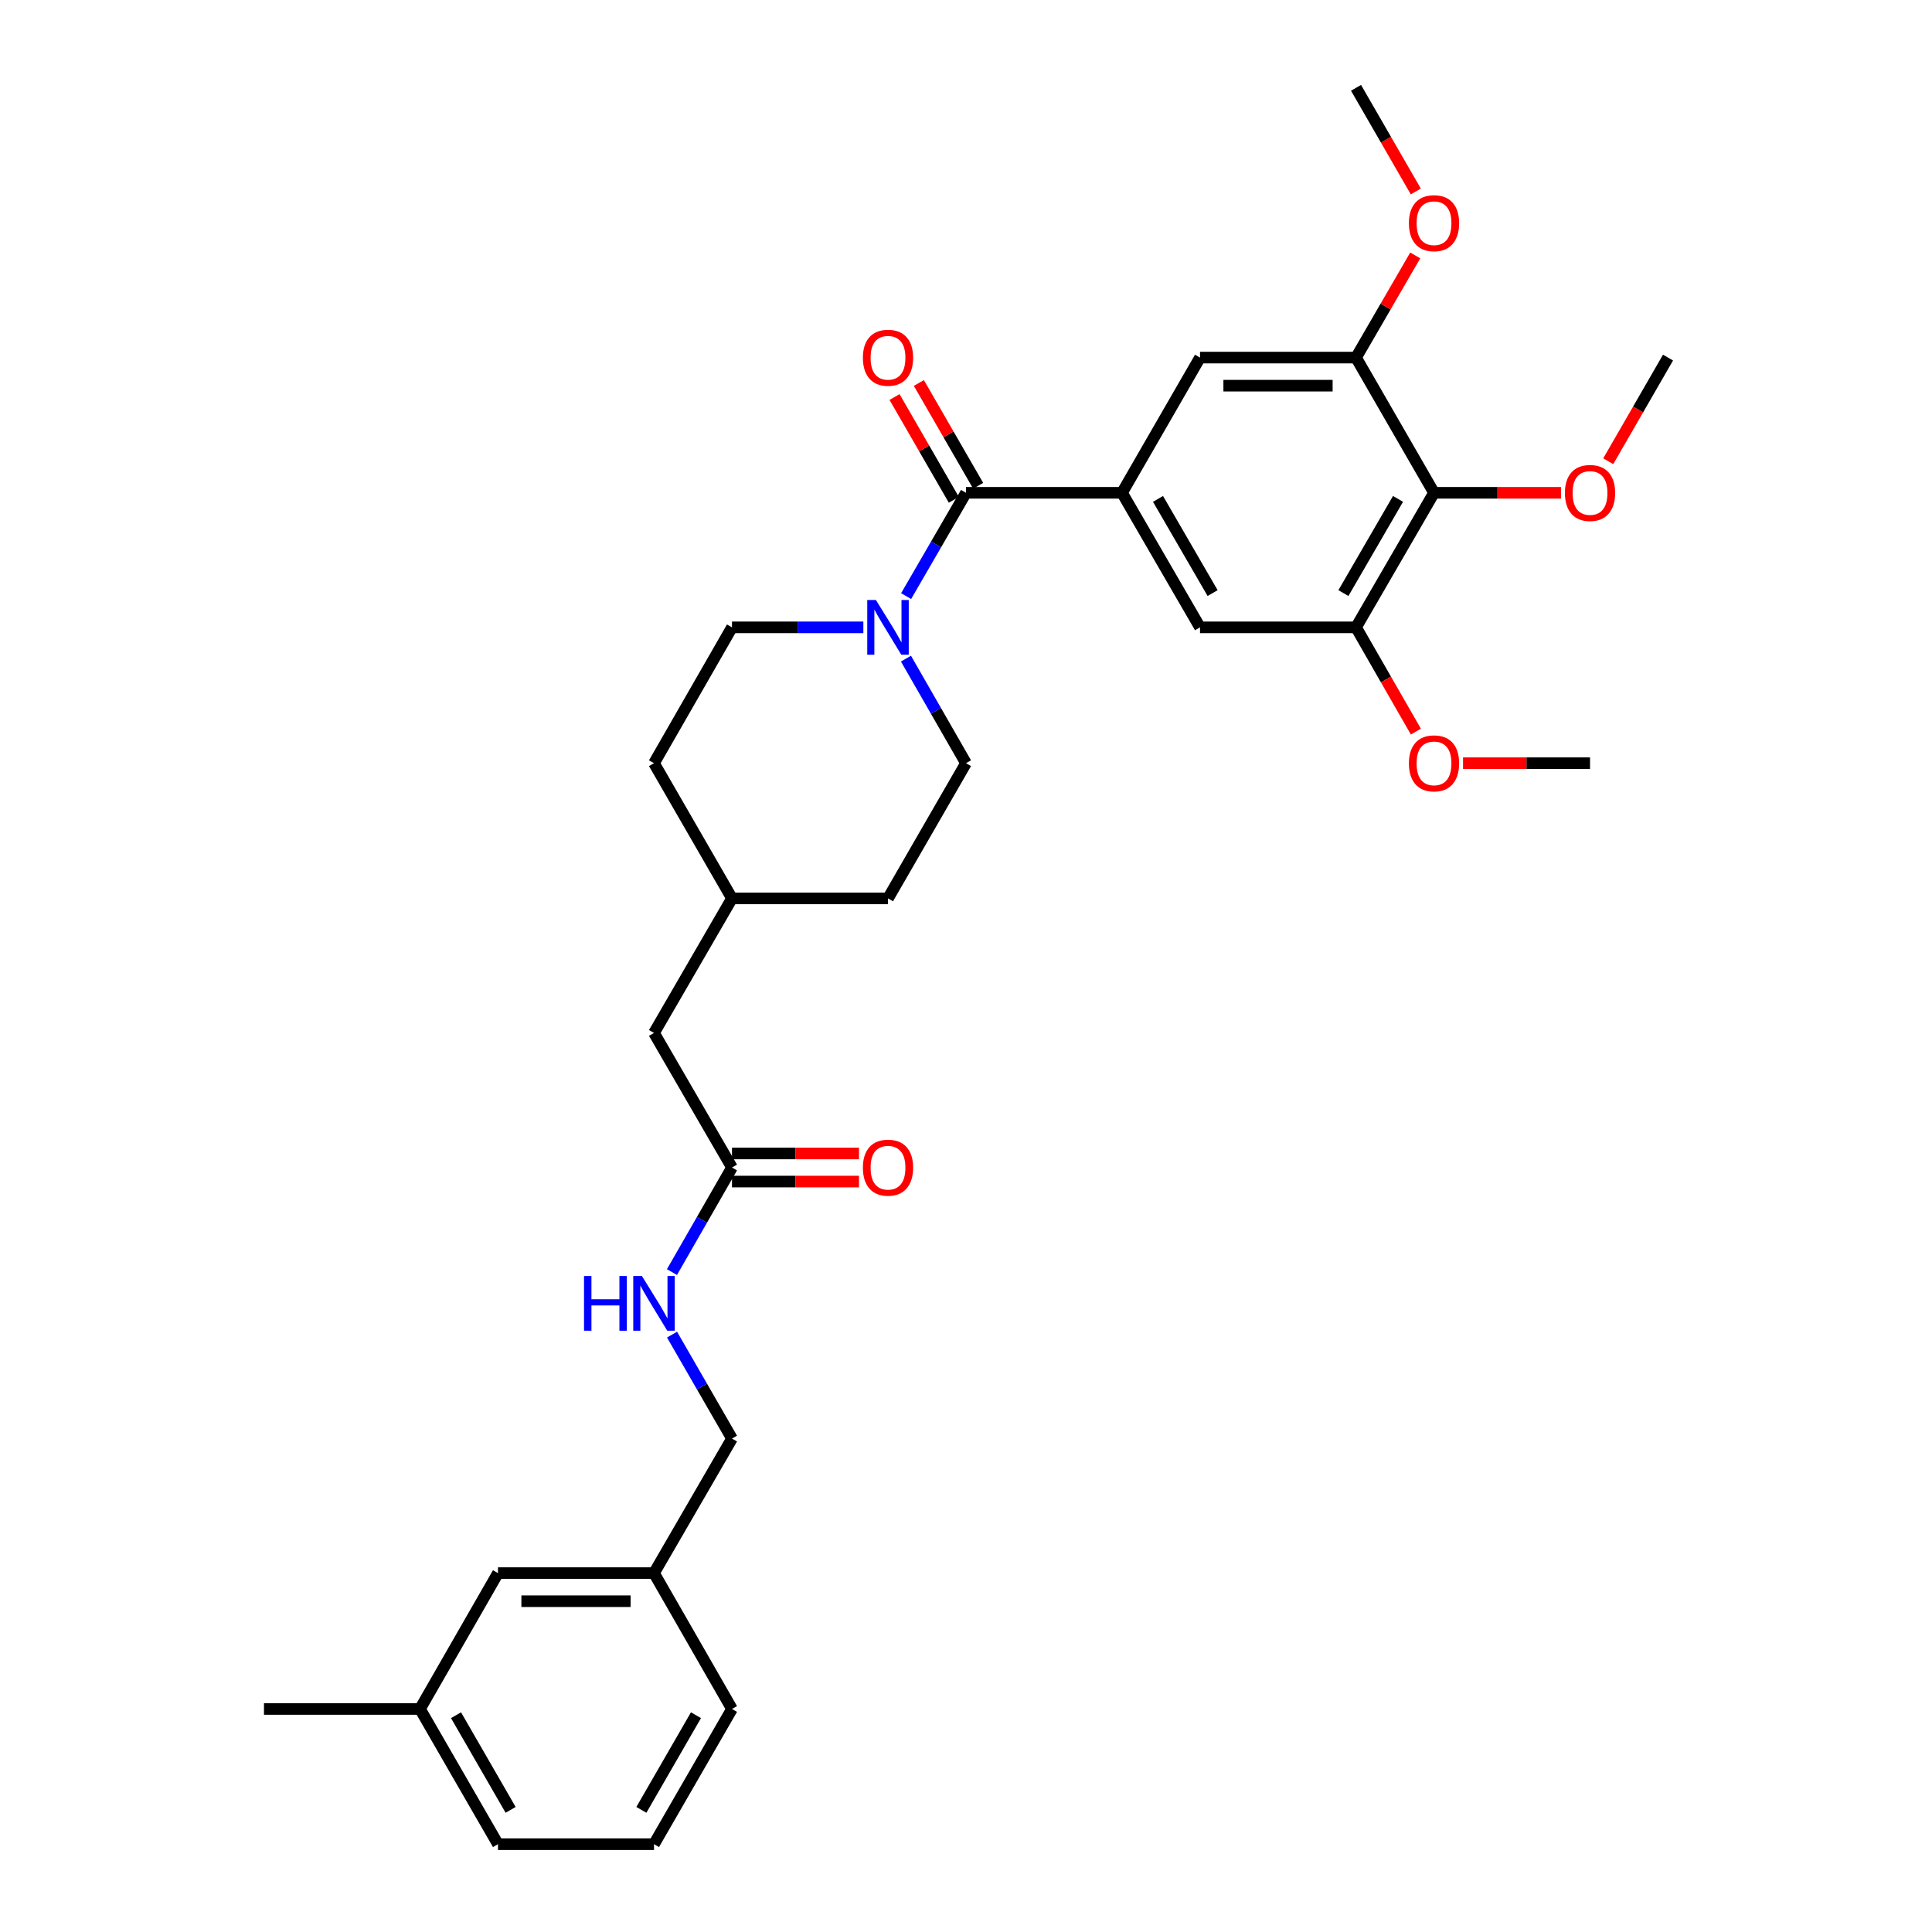 <?xml version='1.0' encoding='iso-8859-1'?>
<svg version='1.1' baseProfile='full'
              xmlns='http://www.w3.org/2000/svg'
                      xmlns:rdkit='http://www.rdkit.org/xml'
                      xmlns:xlink='http://www.w3.org/1999/xlink'
                  xml:space='preserve'
width='1000px' height='1000px' viewBox='0 0 1000 1000'>
<!-- END OF HEADER -->
<rect style='opacity:1.0;fill:#FFFFFF;stroke:none' width='1000' height='1000' x='0' y='0'> </rect>
<path class='bond-0' d='M 500,255.075 L 580.753,255.075' style='fill:none;fill-rule:evenodd;stroke:#000000;stroke-width:6px;stroke-linecap:butt;stroke-linejoin:miter;stroke-opacity:1' />
<path class='bond-1' d='M 500,255.075 L 484.503,281.809' style='fill:none;fill-rule:evenodd;stroke:#000000;stroke-width:6px;stroke-linecap:butt;stroke-linejoin:miter;stroke-opacity:1' />
<path class='bond-1' d='M 484.503,281.809 L 469.006,308.542' style='fill:none;fill-rule:evenodd;stroke:#0000FF;stroke-width:6px;stroke-linecap:butt;stroke-linejoin:miter;stroke-opacity:1' />
<path class='bond-8' d='M 506.297,251.443 L 490.952,224.84' style='fill:none;fill-rule:evenodd;stroke:#000000;stroke-width:6px;stroke-linecap:butt;stroke-linejoin:miter;stroke-opacity:1' />
<path class='bond-8' d='M 490.952,224.84 L 475.607,198.236' style='fill:none;fill-rule:evenodd;stroke:#FF0000;stroke-width:6px;stroke-linecap:butt;stroke-linejoin:miter;stroke-opacity:1' />
<path class='bond-8' d='M 493.703,258.707 L 478.358,232.104' style='fill:none;fill-rule:evenodd;stroke:#000000;stroke-width:6px;stroke-linecap:butt;stroke-linejoin:miter;stroke-opacity:1' />
<path class='bond-8' d='M 478.358,232.104 L 463.013,205.5' style='fill:none;fill-rule:evenodd;stroke:#FF0000;stroke-width:6px;stroke-linecap:butt;stroke-linejoin:miter;stroke-opacity:1' />
<path class='bond-5' d='M 580.753,255.075 L 621.122,185.089' style='fill:none;fill-rule:evenodd;stroke:#000000;stroke-width:6px;stroke-linecap:butt;stroke-linejoin:miter;stroke-opacity:1' />
<path class='bond-6' d='M 580.753,255.075 L 621.122,324.714' style='fill:none;fill-rule:evenodd;stroke:#000000;stroke-width:6px;stroke-linecap:butt;stroke-linejoin:miter;stroke-opacity:1' />
<path class='bond-6' d='M 599.386,258.23 L 627.644,306.977' style='fill:none;fill-rule:evenodd;stroke:#000000;stroke-width:6px;stroke-linecap:butt;stroke-linejoin:miter;stroke-opacity:1' />
<path class='bond-10' d='M 468.924,340.901 L 484.462,367.967' style='fill:none;fill-rule:evenodd;stroke:#0000FF;stroke-width:6px;stroke-linecap:butt;stroke-linejoin:miter;stroke-opacity:1' />
<path class='bond-10' d='M 484.462,367.967 L 500,395.032' style='fill:none;fill-rule:evenodd;stroke:#000000;stroke-width:6px;stroke-linecap:butt;stroke-linejoin:miter;stroke-opacity:1' />
<path class='bond-11' d='M 446.873,324.714 L 412.876,324.714' style='fill:none;fill-rule:evenodd;stroke:#0000FF;stroke-width:6px;stroke-linecap:butt;stroke-linejoin:miter;stroke-opacity:1' />
<path class='bond-11' d='M 412.876,324.714 L 378.878,324.714' style='fill:none;fill-rule:evenodd;stroke:#000000;stroke-width:6px;stroke-linecap:butt;stroke-linejoin:miter;stroke-opacity:1' />
<path class='bond-2' d='M 742.243,255.075 L 701.875,324.714' style='fill:none;fill-rule:evenodd;stroke:#000000;stroke-width:6px;stroke-linecap:butt;stroke-linejoin:miter;stroke-opacity:1' />
<path class='bond-2' d='M 723.61,258.23 L 695.352,306.977' style='fill:none;fill-rule:evenodd;stroke:#000000;stroke-width:6px;stroke-linecap:butt;stroke-linejoin:miter;stroke-opacity:1' />
<path class='bond-14' d='M 742.243,255.075 L 775.11,255.075' style='fill:none;fill-rule:evenodd;stroke:#000000;stroke-width:6px;stroke-linecap:butt;stroke-linejoin:miter;stroke-opacity:1' />
<path class='bond-14' d='M 775.11,255.075 L 807.978,255.075' style='fill:none;fill-rule:evenodd;stroke:#FF0000;stroke-width:6px;stroke-linecap:butt;stroke-linejoin:miter;stroke-opacity:1' />
<path class='bond-31' d='M 742.243,255.075 L 701.875,185.089' style='fill:none;fill-rule:evenodd;stroke:#000000;stroke-width:6px;stroke-linecap:butt;stroke-linejoin:miter;stroke-opacity:1' />
<path class='bond-3' d='M 701.875,324.714 L 621.122,324.714' style='fill:none;fill-rule:evenodd;stroke:#000000;stroke-width:6px;stroke-linecap:butt;stroke-linejoin:miter;stroke-opacity:1' />
<path class='bond-16' d='M 701.875,324.714 L 717.367,351.7' style='fill:none;fill-rule:evenodd;stroke:#000000;stroke-width:6px;stroke-linecap:butt;stroke-linejoin:miter;stroke-opacity:1' />
<path class='bond-16' d='M 717.367,351.7 L 732.859,378.685' style='fill:none;fill-rule:evenodd;stroke:#FF0000;stroke-width:6px;stroke-linecap:butt;stroke-linejoin:miter;stroke-opacity:1' />
<path class='bond-4' d='M 701.875,185.089 L 621.122,185.089' style='fill:none;fill-rule:evenodd;stroke:#000000;stroke-width:6px;stroke-linecap:butt;stroke-linejoin:miter;stroke-opacity:1' />
<path class='bond-4' d='M 689.762,199.627 L 633.235,199.627' style='fill:none;fill-rule:evenodd;stroke:#000000;stroke-width:6px;stroke-linecap:butt;stroke-linejoin:miter;stroke-opacity:1' />
<path class='bond-15' d='M 701.875,185.089 L 717.198,158.651' style='fill:none;fill-rule:evenodd;stroke:#000000;stroke-width:6px;stroke-linecap:butt;stroke-linejoin:miter;stroke-opacity:1' />
<path class='bond-15' d='M 717.198,158.651 L 732.522,132.214' style='fill:none;fill-rule:evenodd;stroke:#FF0000;stroke-width:6px;stroke-linecap:butt;stroke-linejoin:miter;stroke-opacity:1' />
<path class='bond-7' d='M 378.878,604.305 L 338.51,534.658' style='fill:none;fill-rule:evenodd;stroke:#000000;stroke-width:6px;stroke-linecap:butt;stroke-linejoin:miter;stroke-opacity:1' />
<path class='bond-9' d='M 378.878,604.305 L 363.341,631.367' style='fill:none;fill-rule:evenodd;stroke:#000000;stroke-width:6px;stroke-linecap:butt;stroke-linejoin:miter;stroke-opacity:1' />
<path class='bond-9' d='M 363.341,631.367 L 347.804,658.428' style='fill:none;fill-rule:evenodd;stroke:#0000FF;stroke-width:6px;stroke-linecap:butt;stroke-linejoin:miter;stroke-opacity:1' />
<path class='bond-12' d='M 378.878,611.575 L 411.746,611.575' style='fill:none;fill-rule:evenodd;stroke:#000000;stroke-width:6px;stroke-linecap:butt;stroke-linejoin:miter;stroke-opacity:1' />
<path class='bond-12' d='M 411.746,611.575 L 444.613,611.575' style='fill:none;fill-rule:evenodd;stroke:#FF0000;stroke-width:6px;stroke-linecap:butt;stroke-linejoin:miter;stroke-opacity:1' />
<path class='bond-12' d='M 378.878,597.036 L 411.746,597.036' style='fill:none;fill-rule:evenodd;stroke:#000000;stroke-width:6px;stroke-linecap:butt;stroke-linejoin:miter;stroke-opacity:1' />
<path class='bond-12' d='M 411.746,597.036 L 444.613,597.036' style='fill:none;fill-rule:evenodd;stroke:#FF0000;stroke-width:6px;stroke-linecap:butt;stroke-linejoin:miter;stroke-opacity:1' />
<path class='bond-17' d='M 347.842,690.795 L 363.36,717.698' style='fill:none;fill-rule:evenodd;stroke:#0000FF;stroke-width:6px;stroke-linecap:butt;stroke-linejoin:miter;stroke-opacity:1' />
<path class='bond-17' d='M 363.36,717.698 L 378.878,744.602' style='fill:none;fill-rule:evenodd;stroke:#000000;stroke-width:6px;stroke-linecap:butt;stroke-linejoin:miter;stroke-opacity:1' />
<path class='bond-21' d='M 500,395.032 L 459.631,465.011' style='fill:none;fill-rule:evenodd;stroke:#000000;stroke-width:6px;stroke-linecap:butt;stroke-linejoin:miter;stroke-opacity:1' />
<path class='bond-20' d='M 378.878,324.714 L 338.51,395.032' style='fill:none;fill-rule:evenodd;stroke:#000000;stroke-width:6px;stroke-linecap:butt;stroke-linejoin:miter;stroke-opacity:1' />
<path class='bond-13' d='M 338.51,534.658 L 378.878,465.011' style='fill:none;fill-rule:evenodd;stroke:#000000;stroke-width:6px;stroke-linecap:butt;stroke-linejoin:miter;stroke-opacity:1' />
<path class='bond-27' d='M 832.421,238.735 L 847.893,211.912' style='fill:none;fill-rule:evenodd;stroke:#FF0000;stroke-width:6px;stroke-linecap:butt;stroke-linejoin:miter;stroke-opacity:1' />
<path class='bond-27' d='M 847.893,211.912 L 863.365,185.089' style='fill:none;fill-rule:evenodd;stroke:#000000;stroke-width:6px;stroke-linecap:butt;stroke-linejoin:miter;stroke-opacity:1' />
<path class='bond-29' d='M 732.818,99.101 L 717.347,72.278' style='fill:none;fill-rule:evenodd;stroke:#FF0000;stroke-width:6px;stroke-linecap:butt;stroke-linejoin:miter;stroke-opacity:1' />
<path class='bond-29' d='M 717.347,72.278 L 701.875,45.455' style='fill:none;fill-rule:evenodd;stroke:#000000;stroke-width:6px;stroke-linecap:butt;stroke-linejoin:miter;stroke-opacity:1' />
<path class='bond-28' d='M 757.262,395.032 L 790.129,395.032' style='fill:none;fill-rule:evenodd;stroke:#FF0000;stroke-width:6px;stroke-linecap:butt;stroke-linejoin:miter;stroke-opacity:1' />
<path class='bond-28' d='M 790.129,395.032 L 822.996,395.032' style='fill:none;fill-rule:evenodd;stroke:#000000;stroke-width:6px;stroke-linecap:butt;stroke-linejoin:miter;stroke-opacity:1' />
<path class='bond-19' d='M 378.878,744.602 L 338.51,814.241' style='fill:none;fill-rule:evenodd;stroke:#000000;stroke-width:6px;stroke-linecap:butt;stroke-linejoin:miter;stroke-opacity:1' />
<path class='bond-18' d='M 257.757,814.241 L 338.51,814.241' style='fill:none;fill-rule:evenodd;stroke:#000000;stroke-width:6px;stroke-linecap:butt;stroke-linejoin:miter;stroke-opacity:1' />
<path class='bond-18' d='M 269.87,828.78 L 326.397,828.78' style='fill:none;fill-rule:evenodd;stroke:#000000;stroke-width:6px;stroke-linecap:butt;stroke-linejoin:miter;stroke-opacity:1' />
<path class='bond-23' d='M 257.757,814.241 L 217.388,884.559' style='fill:none;fill-rule:evenodd;stroke:#000000;stroke-width:6px;stroke-linecap:butt;stroke-linejoin:miter;stroke-opacity:1' />
<path class='bond-25' d='M 338.51,814.241 L 378.878,884.559' style='fill:none;fill-rule:evenodd;stroke:#000000;stroke-width:6px;stroke-linecap:butt;stroke-linejoin:miter;stroke-opacity:1' />
<path class='bond-22' d='M 338.51,395.032 L 378.878,465.011' style='fill:none;fill-rule:evenodd;stroke:#000000;stroke-width:6px;stroke-linecap:butt;stroke-linejoin:miter;stroke-opacity:1' />
<path class='bond-32' d='M 459.631,465.011 L 378.878,465.011' style='fill:none;fill-rule:evenodd;stroke:#000000;stroke-width:6px;stroke-linecap:butt;stroke-linejoin:miter;stroke-opacity:1' />
<path class='bond-30' d='M 217.388,884.559 L 136.635,884.559' style='fill:none;fill-rule:evenodd;stroke:#000000;stroke-width:6px;stroke-linecap:butt;stroke-linejoin:miter;stroke-opacity:1' />
<path class='bond-33' d='M 217.388,884.559 L 257.757,954.545' style='fill:none;fill-rule:evenodd;stroke:#000000;stroke-width:6px;stroke-linecap:butt;stroke-linejoin:miter;stroke-opacity:1' />
<path class='bond-33' d='M 236.037,887.793 L 264.295,936.783' style='fill:none;fill-rule:evenodd;stroke:#000000;stroke-width:6px;stroke-linecap:butt;stroke-linejoin:miter;stroke-opacity:1' />
<path class='bond-24' d='M 338.51,954.545 L 378.878,884.559' style='fill:none;fill-rule:evenodd;stroke:#000000;stroke-width:6px;stroke-linecap:butt;stroke-linejoin:miter;stroke-opacity:1' />
<path class='bond-24' d='M 331.971,936.783 L 360.229,887.793' style='fill:none;fill-rule:evenodd;stroke:#000000;stroke-width:6px;stroke-linecap:butt;stroke-linejoin:miter;stroke-opacity:1' />
<path class='bond-26' d='M 338.51,954.545 L 257.757,954.545' style='fill:none;fill-rule:evenodd;stroke:#000000;stroke-width:6px;stroke-linecap:butt;stroke-linejoin:miter;stroke-opacity:1' />
<path  class='atom-2' d='M 453.371 310.554
L 462.651 325.554
Q 463.571 327.034, 465.051 329.714
Q 466.531 332.394, 466.611 332.554
L 466.611 310.554
L 470.371 310.554
L 470.371 338.874
L 466.491 338.874
L 456.531 322.474
Q 455.371 320.554, 454.131 318.354
Q 452.931 316.154, 452.571 315.474
L 452.571 338.874
L 448.891 338.874
L 448.891 310.554
L 453.371 310.554
' fill='#0000FF'/>
<path  class='atom-9' d='M 446.631 185.169
Q 446.631 178.369, 449.991 174.569
Q 453.351 170.769, 459.631 170.769
Q 465.911 170.769, 469.271 174.569
Q 472.631 178.369, 472.631 185.169
Q 472.631 192.049, 469.231 195.969
Q 465.831 199.849, 459.631 199.849
Q 453.391 199.849, 449.991 195.969
Q 446.631 192.089, 446.631 185.169
M 459.631 196.649
Q 463.951 196.649, 466.271 193.769
Q 468.631 190.849, 468.631 185.169
Q 468.631 179.609, 466.271 176.809
Q 463.951 173.969, 459.631 173.969
Q 455.311 173.969, 452.951 176.769
Q 450.631 179.569, 450.631 185.169
Q 450.631 190.889, 452.951 193.769
Q 455.311 196.649, 459.631 196.649
' fill='#FF0000'/>
<path  class='atom-10' d='M 302.29 660.455
L 306.13 660.455
L 306.13 672.495
L 320.61 672.495
L 320.61 660.455
L 324.45 660.455
L 324.45 688.775
L 320.61 688.775
L 320.61 675.695
L 306.13 675.695
L 306.13 688.775
L 302.29 688.775
L 302.29 660.455
' fill='#0000FF'/>
<path  class='atom-10' d='M 332.25 660.455
L 341.53 675.455
Q 342.45 676.935, 343.93 679.615
Q 345.41 682.295, 345.49 682.455
L 345.49 660.455
L 349.25 660.455
L 349.25 688.775
L 345.37 688.775
L 335.41 672.375
Q 334.25 670.455, 333.01 668.255
Q 331.81 666.055, 331.45 665.375
L 331.45 688.775
L 327.77 688.775
L 327.77 660.455
L 332.25 660.455
' fill='#0000FF'/>
<path  class='atom-13' d='M 446.631 604.385
Q 446.631 597.585, 449.991 593.785
Q 453.351 589.985, 459.631 589.985
Q 465.911 589.985, 469.271 593.785
Q 472.631 597.585, 472.631 604.385
Q 472.631 611.265, 469.231 615.185
Q 465.831 619.065, 459.631 619.065
Q 453.391 619.065, 449.991 615.185
Q 446.631 611.305, 446.631 604.385
M 459.631 615.865
Q 463.951 615.865, 466.271 612.985
Q 468.631 610.065, 468.631 604.385
Q 468.631 598.825, 466.271 596.025
Q 463.951 593.185, 459.631 593.185
Q 455.311 593.185, 452.951 595.985
Q 450.631 598.785, 450.631 604.385
Q 450.631 610.105, 452.951 612.985
Q 455.311 615.865, 459.631 615.865
' fill='#FF0000'/>
<path  class='atom-15' d='M 809.996 255.155
Q 809.996 248.355, 813.356 244.555
Q 816.716 240.755, 822.996 240.755
Q 829.276 240.755, 832.636 244.555
Q 835.996 248.355, 835.996 255.155
Q 835.996 262.035, 832.596 265.955
Q 829.196 269.835, 822.996 269.835
Q 816.756 269.835, 813.356 265.955
Q 809.996 262.075, 809.996 255.155
M 822.996 266.635
Q 827.316 266.635, 829.636 263.755
Q 831.996 260.835, 831.996 255.155
Q 831.996 249.595, 829.636 246.795
Q 827.316 243.955, 822.996 243.955
Q 818.676 243.955, 816.316 246.755
Q 813.996 249.555, 813.996 255.155
Q 813.996 260.875, 816.316 263.755
Q 818.676 266.635, 822.996 266.635
' fill='#FF0000'/>
<path  class='atom-16' d='M 729.243 115.521
Q 729.243 108.721, 732.603 104.921
Q 735.963 101.121, 742.243 101.121
Q 748.523 101.121, 751.883 104.921
Q 755.243 108.721, 755.243 115.521
Q 755.243 122.401, 751.843 126.321
Q 748.443 130.201, 742.243 130.201
Q 736.003 130.201, 732.603 126.321
Q 729.243 122.441, 729.243 115.521
M 742.243 127.001
Q 746.563 127.001, 748.883 124.121
Q 751.243 121.201, 751.243 115.521
Q 751.243 109.961, 748.883 107.161
Q 746.563 104.321, 742.243 104.321
Q 737.923 104.321, 735.563 107.121
Q 733.243 109.921, 733.243 115.521
Q 733.243 121.241, 735.563 124.121
Q 737.923 127.001, 742.243 127.001
' fill='#FF0000'/>
<path  class='atom-17' d='M 729.243 395.112
Q 729.243 388.312, 732.603 384.512
Q 735.963 380.712, 742.243 380.712
Q 748.523 380.712, 751.883 384.512
Q 755.243 388.312, 755.243 395.112
Q 755.243 401.992, 751.843 405.912
Q 748.443 409.792, 742.243 409.792
Q 736.003 409.792, 732.603 405.912
Q 729.243 402.032, 729.243 395.112
M 742.243 406.592
Q 746.563 406.592, 748.883 403.712
Q 751.243 400.792, 751.243 395.112
Q 751.243 389.552, 748.883 386.752
Q 746.563 383.912, 742.243 383.912
Q 737.923 383.912, 735.563 386.712
Q 733.243 389.512, 733.243 395.112
Q 733.243 400.832, 735.563 403.712
Q 737.923 406.592, 742.243 406.592
' fill='#FF0000'/>
</svg>
